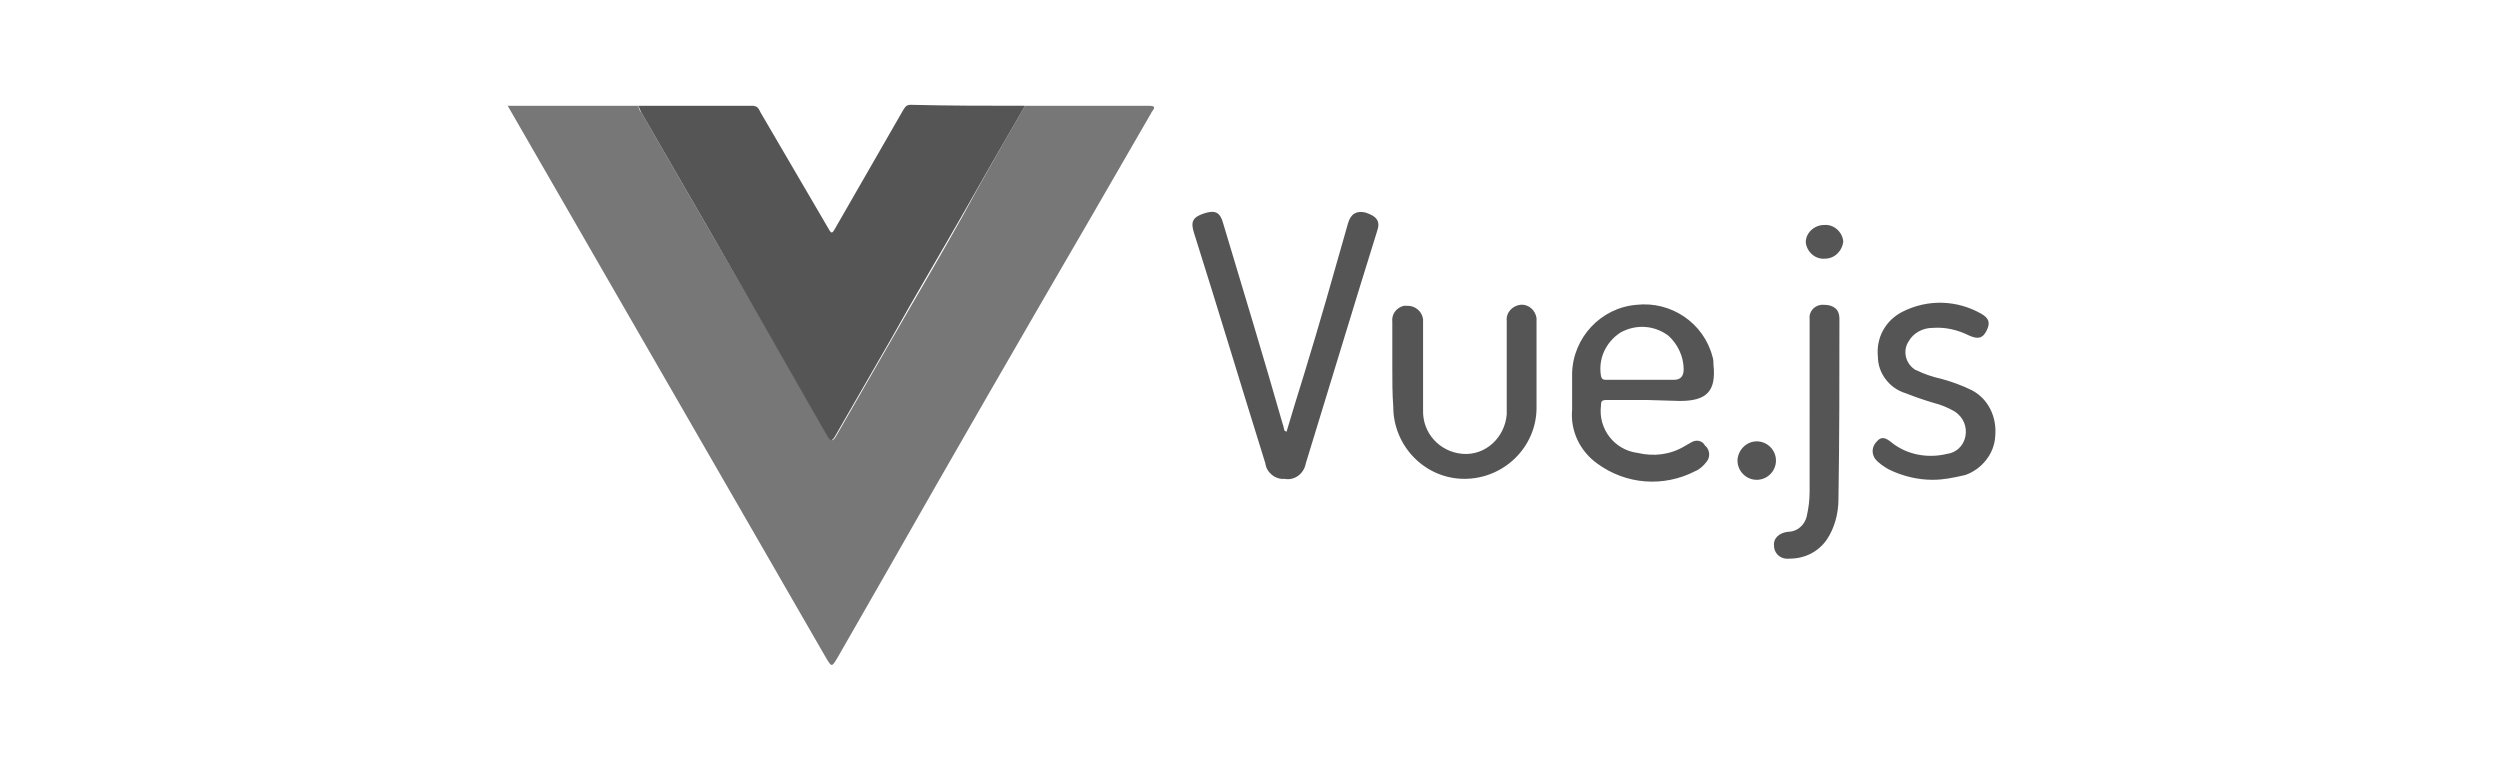 <svg xmlns="http://www.w3.org/2000/svg" width="260" height="80" viewBox="0 0 260 80"><path fill="#777" d="M106.6 11h12.9c1 0 .3.5.2.8-2.1 3.6-4.2 7.3-6.3 10.9-7.1 12.2-14.2 24.5-21.2 36.8l-5.1 8.9c-.6 1-.6 1-1.2 0L56.2 16.9 52.8 11h13.6c0 .2.1.5.3.7l7.4 12.8L86 45.1c.5.9.6.9 1.1 0l5.7-9.9c2.4-4.2 4.9-8.4 7.3-12.7 2.1-3.9 4.3-7.7 6.5-11.5z"/><path fill="#555" d="M106.6 11c-2.2 3.8-4.4 7.6-6.6 11.5-2.4 4.2-4.9 8.4-7.3 12.7L87 45.1c-.5.9-.6.9-1.1 0L74.1 24.5l-7.4-12.8c-.1-.2-.2-.4-.3-.7h11.8c.6 0 .7.3.9.7 2.3 3.9 4.6 7.9 6.9 11.8.5.9.5.9 1 0l6.9-12c.2-.3.3-.6.8-.6 4 .1 7.9.1 11.9.1zM133.8 44.9c.6-2 1.2-4 1.8-5.9 1.6-5.2 3.1-10.5 4.6-15.8.3-1 .9-1.3 1.8-1.1 1.2.4 1.6.9 1.2 2-2.5 8-4.9 16-7.4 24.1-.2 1.1-1.2 1.8-2.2 1.6-1 .1-1.9-.7-2-1.6-2.5-8-4.9-16-7.4-23.9-.4-1.2-.2-1.7 1-2.1s1.7-.1 2 1c2.1 7 4.2 13.9 6.2 20.9.1.2.1.5.2.7l.2.1zM171.3 41.6h-4.2c-.5 0-.6.1-.6.6-.3 2.4 1.4 4.6 3.8 4.9 1.7.4 3.4.2 4.9-.7.2-.1.5-.3.7-.4.5-.3 1.1-.2 1.4.3 0 0 0 .1.1.1.4.4.5 1.1.1 1.6-.3.4-.7.8-1.2 1-3.3 1.7-7.2 1.4-10.2-.8-1.8-1.3-2.8-3.4-2.6-5.6v-3.8c.1-3.7 3-6.8 6.7-7.1 3.6-.4 7 1.9 7.9 5.4.1.3.1.5.1.8.3 2.8-.7 3.8-3.5 3.8l-3.4-.1zm-.9-2.1h3.7c.7 0 1-.4 1-1.1 0-1.3-.6-2.6-1.6-3.5-1.5-1.1-3.4-1.2-5-.3-1.5 1-2.3 2.7-2 4.5.1.4.3.4.6.4h3.3zM144.8 38.2v-4.7c-.1-.8.4-1.5 1.2-1.7h.4c.8 0 1.5.6 1.6 1.4v9.4c-.1 2.4 1.7 4.4 4.1 4.6s4.4-1.7 4.6-4.1v-.6-9.1c-.1-.9.6-1.6 1.4-1.7.9-.1 1.6.6 1.7 1.4V42.4c0 4.1-3.4 7.4-7.5 7.4s-7.4-3.4-7.4-7.5c-.1-1.3-.1-2.7-.1-4.1zM201 49.9c-1.6 0-3.2-.4-4.6-1.1-.5-.3-1-.6-1.4-1.1-.4-.6-.3-1.3.2-1.8.5-.6 1-.3 1.5.1 1.6 1.3 3.8 1.7 5.8 1.2.9-.1 1.7-.8 1.9-1.8.2-1-.2-2-1.1-2.6-.7-.4-1.4-.7-2.2-.9-1-.3-1.9-.6-2.9-1-1.7-.5-2.9-2.1-2.9-3.8-.2-2 .8-3.8 2.6-4.7 2.6-1.3 5.6-1.2 8.1.2.9.5 1 1 .6 1.8s-.9.9-1.8.5c-1.2-.6-2.5-.9-3.8-.8-1 0-2 .5-2.5 1.4-.6.9-.4 2.2.6 2.9.1.1.2.1.2.1.8.4 1.7.7 2.6.9 1.1.3 2.2.7 3.2 1.2 1.7.9 2.6 2.8 2.4 4.8-.1 1.8-1.4 3.4-3.1 4-1.3.3-2.3.5-3.4.5zM188.2 42.8v-9.6c-.1-.7.4-1.4 1.2-1.5h.3c1 0 1.6.5 1.6 1.4 0 6.3 0 12.6-.1 18.8 0 1.5-.4 3-1.2 4.2-.9 1.3-2.3 2-3.9 2-.8.1-1.5-.4-1.6-1.2v-.1c-.1-.8.5-1.4 1.5-1.5.9 0 1.7-.7 1.9-1.6.2-.9.3-1.7.3-2.6v-8.3zM182.7 45.9c1.1 0 2 .9 2 2s-.9 2-2 2-2-.9-2-2v-.1c.1-1.1 1-1.9 2-1.9zM189.8 26.9c-1 .1-1.9-.7-2-1.7 0-1 .9-1.8 1.9-1.8 1-.1 1.9.7 2 1.7-.1 1-.9 1.8-1.9 1.8z"/></svg>